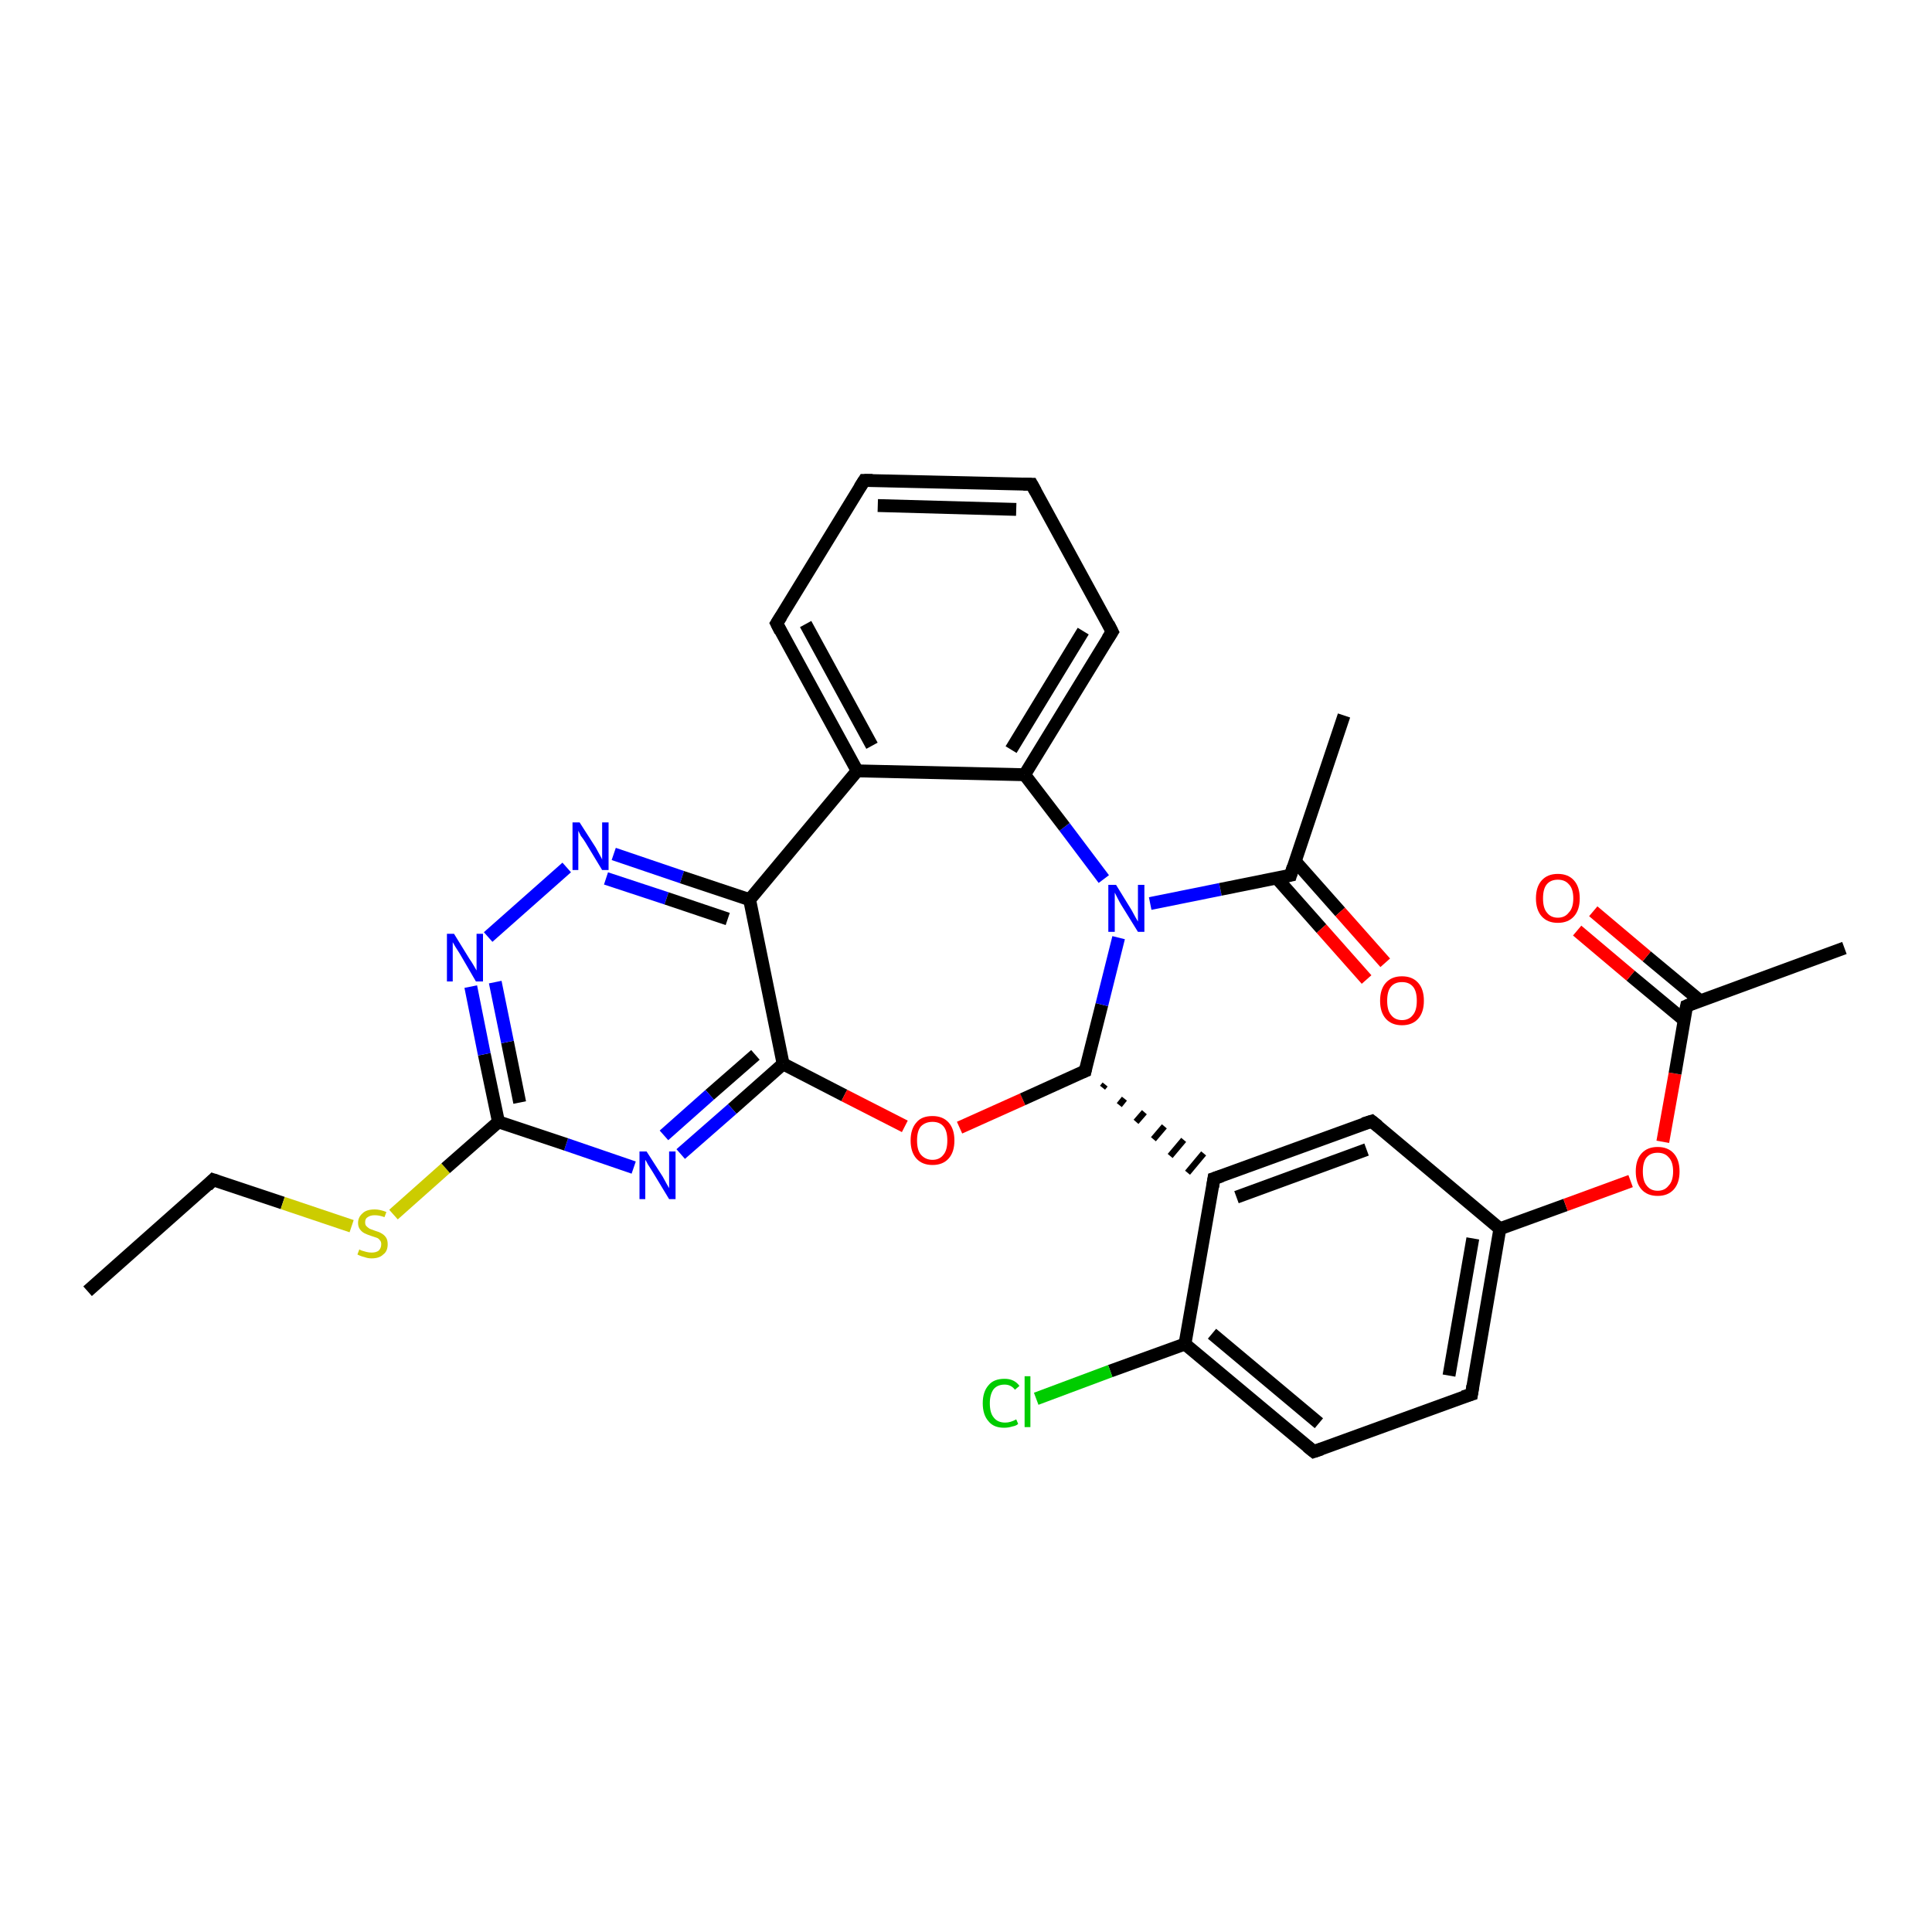 <?xml version='1.0' encoding='iso-8859-1'?>
<svg version='1.1' baseProfile='full'
              xmlns='http://www.w3.org/2000/svg'
                      xmlns:rdkit='http://www.rdkit.org/xml'
                      xmlns:xlink='http://www.w3.org/1999/xlink'
                  xml:space='preserve'
width='300px' height='300px' viewBox='0 0 300 300'>
<!-- END OF HEADER -->
<rect style='opacity:1.0;fill:#FFFFFF;stroke:none' width='300.0' height='300.0' x='0.0' y='0.0'> </rect>
<path class='bond-0 atom-0 atom-1' d='M 13.6,200.5 L 33.1,183.2' style='fill:none;fill-rule:evenodd;stroke:#000000;stroke-width:2.0px;stroke-linecap:butt;stroke-linejoin:miter;stroke-opacity:1' />
<path class='bond-1 atom-1 atom-2' d='M 33.1,183.2 L 43.9,186.8' style='fill:none;fill-rule:evenodd;stroke:#000000;stroke-width:2.0px;stroke-linecap:butt;stroke-linejoin:miter;stroke-opacity:1' />
<path class='bond-1 atom-1 atom-2' d='M 43.9,186.8 L 54.6,190.4' style='fill:none;fill-rule:evenodd;stroke:#CCCC00;stroke-width:2.0px;stroke-linecap:butt;stroke-linejoin:miter;stroke-opacity:1' />
<path class='bond-2 atom-2 atom-3' d='M 61.1,188.6 L 69.2,181.4' style='fill:none;fill-rule:evenodd;stroke:#CCCC00;stroke-width:2.0px;stroke-linecap:butt;stroke-linejoin:miter;stroke-opacity:1' />
<path class='bond-2 atom-2 atom-3' d='M 69.2,181.4 L 77.4,174.2' style='fill:none;fill-rule:evenodd;stroke:#000000;stroke-width:2.0px;stroke-linecap:butt;stroke-linejoin:miter;stroke-opacity:1' />
<path class='bond-3 atom-3 atom-4' d='M 77.4,174.2 L 75.2,163.7' style='fill:none;fill-rule:evenodd;stroke:#000000;stroke-width:2.0px;stroke-linecap:butt;stroke-linejoin:miter;stroke-opacity:1' />
<path class='bond-3 atom-3 atom-4' d='M 75.2,163.7 L 73.1,153.2' style='fill:none;fill-rule:evenodd;stroke:#0000FF;stroke-width:2.0px;stroke-linecap:butt;stroke-linejoin:miter;stroke-opacity:1' />
<path class='bond-3 atom-3 atom-4' d='M 80.7,171.2 L 78.8,161.8' style='fill:none;fill-rule:evenodd;stroke:#000000;stroke-width:2.0px;stroke-linecap:butt;stroke-linejoin:miter;stroke-opacity:1' />
<path class='bond-3 atom-3 atom-4' d='M 78.8,161.8 L 76.9,152.5' style='fill:none;fill-rule:evenodd;stroke:#0000FF;stroke-width:2.0px;stroke-linecap:butt;stroke-linejoin:miter;stroke-opacity:1' />
<path class='bond-4 atom-4 atom-5' d='M 75.8,145.5 L 88.0,134.7' style='fill:none;fill-rule:evenodd;stroke:#0000FF;stroke-width:2.0px;stroke-linecap:butt;stroke-linejoin:miter;stroke-opacity:1' />
<path class='bond-5 atom-5 atom-6' d='M 95.3,132.6 L 105.9,136.2' style='fill:none;fill-rule:evenodd;stroke:#0000FF;stroke-width:2.0px;stroke-linecap:butt;stroke-linejoin:miter;stroke-opacity:1' />
<path class='bond-5 atom-5 atom-6' d='M 105.9,136.2 L 116.4,139.7' style='fill:none;fill-rule:evenodd;stroke:#000000;stroke-width:2.0px;stroke-linecap:butt;stroke-linejoin:miter;stroke-opacity:1' />
<path class='bond-5 atom-5 atom-6' d='M 94.1,136.4 L 103.5,139.5' style='fill:none;fill-rule:evenodd;stroke:#0000FF;stroke-width:2.0px;stroke-linecap:butt;stroke-linejoin:miter;stroke-opacity:1' />
<path class='bond-5 atom-5 atom-6' d='M 103.5,139.5 L 113.0,142.7' style='fill:none;fill-rule:evenodd;stroke:#000000;stroke-width:2.0px;stroke-linecap:butt;stroke-linejoin:miter;stroke-opacity:1' />
<path class='bond-6 atom-6 atom-7' d='M 116.4,139.7 L 121.6,165.2' style='fill:none;fill-rule:evenodd;stroke:#000000;stroke-width:2.0px;stroke-linecap:butt;stroke-linejoin:miter;stroke-opacity:1' />
<path class='bond-7 atom-7 atom-8' d='M 121.6,165.2 L 131.1,170.1' style='fill:none;fill-rule:evenodd;stroke:#000000;stroke-width:2.0px;stroke-linecap:butt;stroke-linejoin:miter;stroke-opacity:1' />
<path class='bond-7 atom-7 atom-8' d='M 131.1,170.1 L 140.5,174.9' style='fill:none;fill-rule:evenodd;stroke:#FF0000;stroke-width:2.0px;stroke-linecap:butt;stroke-linejoin:miter;stroke-opacity:1' />
<path class='bond-8 atom-8 atom-9' d='M 149.0,175.1 L 158.8,170.7' style='fill:none;fill-rule:evenodd;stroke:#FF0000;stroke-width:2.0px;stroke-linecap:butt;stroke-linejoin:miter;stroke-opacity:1' />
<path class='bond-8 atom-8 atom-9' d='M 158.8,170.7 L 168.5,166.3' style='fill:none;fill-rule:evenodd;stroke:#000000;stroke-width:2.0px;stroke-linecap:butt;stroke-linejoin:miter;stroke-opacity:1' />
<path class='bond-9 atom-9 atom-10' d='M 168.5,166.3 L 171.1,156.0' style='fill:none;fill-rule:evenodd;stroke:#000000;stroke-width:2.0px;stroke-linecap:butt;stroke-linejoin:miter;stroke-opacity:1' />
<path class='bond-9 atom-9 atom-10' d='M 171.1,156.0 L 173.7,145.6' style='fill:none;fill-rule:evenodd;stroke:#0000FF;stroke-width:2.0px;stroke-linecap:butt;stroke-linejoin:miter;stroke-opacity:1' />
<path class='bond-10 atom-10 atom-11' d='M 178.6,140.3 L 189.5,138.1' style='fill:none;fill-rule:evenodd;stroke:#0000FF;stroke-width:2.0px;stroke-linecap:butt;stroke-linejoin:miter;stroke-opacity:1' />
<path class='bond-10 atom-10 atom-11' d='M 189.5,138.1 L 200.4,135.9' style='fill:none;fill-rule:evenodd;stroke:#000000;stroke-width:2.0px;stroke-linecap:butt;stroke-linejoin:miter;stroke-opacity:1' />
<path class='bond-11 atom-11 atom-12' d='M 200.4,135.9 L 208.7,111.1' style='fill:none;fill-rule:evenodd;stroke:#000000;stroke-width:2.0px;stroke-linecap:butt;stroke-linejoin:miter;stroke-opacity:1' />
<path class='bond-12 atom-11 atom-13' d='M 198.2,136.3 L 205.2,144.2' style='fill:none;fill-rule:evenodd;stroke:#000000;stroke-width:2.0px;stroke-linecap:butt;stroke-linejoin:miter;stroke-opacity:1' />
<path class='bond-12 atom-11 atom-13' d='M 205.2,144.2 L 212.2,152.1' style='fill:none;fill-rule:evenodd;stroke:#FF0000;stroke-width:2.0px;stroke-linecap:butt;stroke-linejoin:miter;stroke-opacity:1' />
<path class='bond-12 atom-11 atom-13' d='M 201.1,133.7 L 208.1,141.6' style='fill:none;fill-rule:evenodd;stroke:#000000;stroke-width:2.0px;stroke-linecap:butt;stroke-linejoin:miter;stroke-opacity:1' />
<path class='bond-12 atom-11 atom-13' d='M 208.1,141.6 L 215.1,149.5' style='fill:none;fill-rule:evenodd;stroke:#FF0000;stroke-width:2.0px;stroke-linecap:butt;stroke-linejoin:miter;stroke-opacity:1' />
<path class='bond-13 atom-10 atom-14' d='M 171.4,136.5 L 165.3,128.4' style='fill:none;fill-rule:evenodd;stroke:#0000FF;stroke-width:2.0px;stroke-linecap:butt;stroke-linejoin:miter;stroke-opacity:1' />
<path class='bond-13 atom-10 atom-14' d='M 165.3,128.4 L 159.1,120.3' style='fill:none;fill-rule:evenodd;stroke:#000000;stroke-width:2.0px;stroke-linecap:butt;stroke-linejoin:miter;stroke-opacity:1' />
<path class='bond-14 atom-14 atom-15' d='M 159.1,120.3 L 172.7,98.1' style='fill:none;fill-rule:evenodd;stroke:#000000;stroke-width:2.0px;stroke-linecap:butt;stroke-linejoin:miter;stroke-opacity:1' />
<path class='bond-14 atom-14 atom-15' d='M 157.0,116.4 L 168.2,98.0' style='fill:none;fill-rule:evenodd;stroke:#000000;stroke-width:2.0px;stroke-linecap:butt;stroke-linejoin:miter;stroke-opacity:1' />
<path class='bond-15 atom-15 atom-16' d='M 172.7,98.1 L 160.2,75.2' style='fill:none;fill-rule:evenodd;stroke:#000000;stroke-width:2.0px;stroke-linecap:butt;stroke-linejoin:miter;stroke-opacity:1' />
<path class='bond-16 atom-16 atom-17' d='M 160.2,75.2 L 134.2,74.6' style='fill:none;fill-rule:evenodd;stroke:#000000;stroke-width:2.0px;stroke-linecap:butt;stroke-linejoin:miter;stroke-opacity:1' />
<path class='bond-16 atom-16 atom-17' d='M 157.8,79.1 L 136.3,78.5' style='fill:none;fill-rule:evenodd;stroke:#000000;stroke-width:2.0px;stroke-linecap:butt;stroke-linejoin:miter;stroke-opacity:1' />
<path class='bond-17 atom-17 atom-18' d='M 134.2,74.6 L 120.6,96.8' style='fill:none;fill-rule:evenodd;stroke:#000000;stroke-width:2.0px;stroke-linecap:butt;stroke-linejoin:miter;stroke-opacity:1' />
<path class='bond-18 atom-18 atom-19' d='M 120.6,96.8 L 133.1,119.7' style='fill:none;fill-rule:evenodd;stroke:#000000;stroke-width:2.0px;stroke-linecap:butt;stroke-linejoin:miter;stroke-opacity:1' />
<path class='bond-18 atom-18 atom-19' d='M 125.1,96.9 L 135.4,115.8' style='fill:none;fill-rule:evenodd;stroke:#000000;stroke-width:2.0px;stroke-linecap:butt;stroke-linejoin:miter;stroke-opacity:1' />
<path class='bond-19 atom-9 atom-20' d='M 171.2,168.9 L 171.6,168.4' style='fill:none;fill-rule:evenodd;stroke:#000000;stroke-width:1.0px;stroke-linecap:butt;stroke-linejoin:miter;stroke-opacity:1' />
<path class='bond-19 atom-9 atom-20' d='M 173.8,171.6 L 174.6,170.6' style='fill:none;fill-rule:evenodd;stroke:#000000;stroke-width:1.0px;stroke-linecap:butt;stroke-linejoin:miter;stroke-opacity:1' />
<path class='bond-19 atom-9 atom-20' d='M 176.4,174.2 L 177.7,172.7' style='fill:none;fill-rule:evenodd;stroke:#000000;stroke-width:1.0px;stroke-linecap:butt;stroke-linejoin:miter;stroke-opacity:1' />
<path class='bond-19 atom-9 atom-20' d='M 179.1,176.9 L 180.8,174.9' style='fill:none;fill-rule:evenodd;stroke:#000000;stroke-width:1.0px;stroke-linecap:butt;stroke-linejoin:miter;stroke-opacity:1' />
<path class='bond-19 atom-9 atom-20' d='M 181.7,179.5 L 183.8,177.0' style='fill:none;fill-rule:evenodd;stroke:#000000;stroke-width:1.0px;stroke-linecap:butt;stroke-linejoin:miter;stroke-opacity:1' />
<path class='bond-19 atom-9 atom-20' d='M 184.4,182.1 L 186.9,179.1' style='fill:none;fill-rule:evenodd;stroke:#000000;stroke-width:1.0px;stroke-linecap:butt;stroke-linejoin:miter;stroke-opacity:1' />
<path class='bond-20 atom-20 atom-21' d='M 188.5,183.0 L 213.0,174.1' style='fill:none;fill-rule:evenodd;stroke:#000000;stroke-width:2.0px;stroke-linecap:butt;stroke-linejoin:miter;stroke-opacity:1' />
<path class='bond-20 atom-20 atom-21' d='M 192.0,185.9 L 212.2,178.5' style='fill:none;fill-rule:evenodd;stroke:#000000;stroke-width:2.0px;stroke-linecap:butt;stroke-linejoin:miter;stroke-opacity:1' />
<path class='bond-21 atom-21 atom-22' d='M 213.0,174.1 L 232.9,190.8' style='fill:none;fill-rule:evenodd;stroke:#000000;stroke-width:2.0px;stroke-linecap:butt;stroke-linejoin:miter;stroke-opacity:1' />
<path class='bond-22 atom-22 atom-23' d='M 232.9,190.8 L 243.1,187.1' style='fill:none;fill-rule:evenodd;stroke:#000000;stroke-width:2.0px;stroke-linecap:butt;stroke-linejoin:miter;stroke-opacity:1' />
<path class='bond-22 atom-22 atom-23' d='M 243.1,187.1 L 253.2,183.4' style='fill:none;fill-rule:evenodd;stroke:#FF0000;stroke-width:2.0px;stroke-linecap:butt;stroke-linejoin:miter;stroke-opacity:1' />
<path class='bond-23 atom-23 atom-24' d='M 258.2,177.3 L 260.1,166.7' style='fill:none;fill-rule:evenodd;stroke:#FF0000;stroke-width:2.0px;stroke-linecap:butt;stroke-linejoin:miter;stroke-opacity:1' />
<path class='bond-23 atom-23 atom-24' d='M 260.1,166.7 L 261.9,156.2' style='fill:none;fill-rule:evenodd;stroke:#000000;stroke-width:2.0px;stroke-linecap:butt;stroke-linejoin:miter;stroke-opacity:1' />
<path class='bond-24 atom-24 atom-25' d='M 261.9,156.2 L 286.4,147.2' style='fill:none;fill-rule:evenodd;stroke:#000000;stroke-width:2.0px;stroke-linecap:butt;stroke-linejoin:miter;stroke-opacity:1' />
<path class='bond-25 atom-24 atom-26' d='M 264.0,155.4 L 255.7,148.5' style='fill:none;fill-rule:evenodd;stroke:#000000;stroke-width:2.0px;stroke-linecap:butt;stroke-linejoin:miter;stroke-opacity:1' />
<path class='bond-25 atom-24 atom-26' d='M 255.7,148.5 L 247.4,141.5' style='fill:none;fill-rule:evenodd;stroke:#FF0000;stroke-width:2.0px;stroke-linecap:butt;stroke-linejoin:miter;stroke-opacity:1' />
<path class='bond-25 atom-24 atom-26' d='M 261.5,158.4 L 253.2,151.5' style='fill:none;fill-rule:evenodd;stroke:#000000;stroke-width:2.0px;stroke-linecap:butt;stroke-linejoin:miter;stroke-opacity:1' />
<path class='bond-25 atom-24 atom-26' d='M 253.2,151.5 L 244.9,144.5' style='fill:none;fill-rule:evenodd;stroke:#FF0000;stroke-width:2.0px;stroke-linecap:butt;stroke-linejoin:miter;stroke-opacity:1' />
<path class='bond-26 atom-22 atom-27' d='M 232.9,190.8 L 228.5,216.5' style='fill:none;fill-rule:evenodd;stroke:#000000;stroke-width:2.0px;stroke-linecap:butt;stroke-linejoin:miter;stroke-opacity:1' />
<path class='bond-26 atom-22 atom-27' d='M 228.7,192.3 L 225.0,213.6' style='fill:none;fill-rule:evenodd;stroke:#000000;stroke-width:2.0px;stroke-linecap:butt;stroke-linejoin:miter;stroke-opacity:1' />
<path class='bond-27 atom-27 atom-28' d='M 228.5,216.5 L 204.0,225.4' style='fill:none;fill-rule:evenodd;stroke:#000000;stroke-width:2.0px;stroke-linecap:butt;stroke-linejoin:miter;stroke-opacity:1' />
<path class='bond-28 atom-28 atom-29' d='M 204.0,225.4 L 184.0,208.7' style='fill:none;fill-rule:evenodd;stroke:#000000;stroke-width:2.0px;stroke-linecap:butt;stroke-linejoin:miter;stroke-opacity:1' />
<path class='bond-28 atom-28 atom-29' d='M 204.8,221.0 L 188.2,207.1' style='fill:none;fill-rule:evenodd;stroke:#000000;stroke-width:2.0px;stroke-linecap:butt;stroke-linejoin:miter;stroke-opacity:1' />
<path class='bond-29 atom-29 atom-30' d='M 184.0,208.7 L 172.4,212.9' style='fill:none;fill-rule:evenodd;stroke:#000000;stroke-width:2.0px;stroke-linecap:butt;stroke-linejoin:miter;stroke-opacity:1' />
<path class='bond-29 atom-29 atom-30' d='M 172.4,212.9 L 160.9,217.2' style='fill:none;fill-rule:evenodd;stroke:#00CC00;stroke-width:2.0px;stroke-linecap:butt;stroke-linejoin:miter;stroke-opacity:1' />
<path class='bond-30 atom-7 atom-31' d='M 121.6,165.2 L 113.7,172.2' style='fill:none;fill-rule:evenodd;stroke:#000000;stroke-width:2.0px;stroke-linecap:butt;stroke-linejoin:miter;stroke-opacity:1' />
<path class='bond-30 atom-7 atom-31' d='M 113.7,172.2 L 105.7,179.2' style='fill:none;fill-rule:evenodd;stroke:#0000FF;stroke-width:2.0px;stroke-linecap:butt;stroke-linejoin:miter;stroke-opacity:1' />
<path class='bond-30 atom-7 atom-31' d='M 117.3,163.8 L 110.2,170.0' style='fill:none;fill-rule:evenodd;stroke:#000000;stroke-width:2.0px;stroke-linecap:butt;stroke-linejoin:miter;stroke-opacity:1' />
<path class='bond-30 atom-7 atom-31' d='M 110.2,170.0 L 103.1,176.3' style='fill:none;fill-rule:evenodd;stroke:#0000FF;stroke-width:2.0px;stroke-linecap:butt;stroke-linejoin:miter;stroke-opacity:1' />
<path class='bond-31 atom-31 atom-3' d='M 98.4,181.3 L 87.9,177.7' style='fill:none;fill-rule:evenodd;stroke:#0000FF;stroke-width:2.0px;stroke-linecap:butt;stroke-linejoin:miter;stroke-opacity:1' />
<path class='bond-31 atom-31 atom-3' d='M 87.9,177.7 L 77.4,174.2' style='fill:none;fill-rule:evenodd;stroke:#000000;stroke-width:2.0px;stroke-linecap:butt;stroke-linejoin:miter;stroke-opacity:1' />
<path class='bond-32 atom-6 atom-19' d='M 116.4,139.7 L 133.1,119.7' style='fill:none;fill-rule:evenodd;stroke:#000000;stroke-width:2.0px;stroke-linecap:butt;stroke-linejoin:miter;stroke-opacity:1' />
<path class='bond-33 atom-29 atom-20' d='M 184.0,208.7 L 188.5,183.0' style='fill:none;fill-rule:evenodd;stroke:#000000;stroke-width:2.0px;stroke-linecap:butt;stroke-linejoin:miter;stroke-opacity:1' />
<path class='bond-34 atom-19 atom-14' d='M 133.1,119.7 L 159.1,120.3' style='fill:none;fill-rule:evenodd;stroke:#000000;stroke-width:2.0px;stroke-linecap:butt;stroke-linejoin:miter;stroke-opacity:1' />
<path d='M 32.2,184.1 L 33.1,183.2 L 33.7,183.4' style='fill:none;stroke:#000000;stroke-width:2.0px;stroke-linecap:butt;stroke-linejoin:miter;stroke-opacity:1;' />
<path d='M 168.0,166.5 L 168.5,166.3 L 168.6,165.8' style='fill:none;stroke:#000000;stroke-width:2.0px;stroke-linecap:butt;stroke-linejoin:miter;stroke-opacity:1;' />
<path d='M 199.9,136.0 L 200.4,135.9 L 200.8,134.6' style='fill:none;stroke:#000000;stroke-width:2.0px;stroke-linecap:butt;stroke-linejoin:miter;stroke-opacity:1;' />
<path d='M 172.0,99.2 L 172.7,98.1 L 172.1,96.9' style='fill:none;stroke:#000000;stroke-width:2.0px;stroke-linecap:butt;stroke-linejoin:miter;stroke-opacity:1;' />
<path d='M 160.8,76.3 L 160.2,75.2 L 158.9,75.2' style='fill:none;stroke:#000000;stroke-width:2.0px;stroke-linecap:butt;stroke-linejoin:miter;stroke-opacity:1;' />
<path d='M 135.5,74.6 L 134.2,74.6 L 133.5,75.7' style='fill:none;stroke:#000000;stroke-width:2.0px;stroke-linecap:butt;stroke-linejoin:miter;stroke-opacity:1;' />
<path d='M 121.3,95.7 L 120.6,96.8 L 121.2,98.0' style='fill:none;stroke:#000000;stroke-width:2.0px;stroke-linecap:butt;stroke-linejoin:miter;stroke-opacity:1;' />
<path d='M 189.7,182.6 L 188.5,183.0 L 188.3,184.3' style='fill:none;stroke:#000000;stroke-width:2.0px;stroke-linecap:butt;stroke-linejoin:miter;stroke-opacity:1;' />
<path d='M 211.7,174.5 L 213.0,174.1 L 214.0,174.9' style='fill:none;stroke:#000000;stroke-width:2.0px;stroke-linecap:butt;stroke-linejoin:miter;stroke-opacity:1;' />
<path d='M 261.8,156.7 L 261.9,156.2 L 263.1,155.7' style='fill:none;stroke:#000000;stroke-width:2.0px;stroke-linecap:butt;stroke-linejoin:miter;stroke-opacity:1;' />
<path d='M 228.7,215.2 L 228.5,216.5 L 227.2,216.9' style='fill:none;stroke:#000000;stroke-width:2.0px;stroke-linecap:butt;stroke-linejoin:miter;stroke-opacity:1;' />
<path d='M 205.2,225.0 L 204.0,225.4 L 203.0,224.6' style='fill:none;stroke:#000000;stroke-width:2.0px;stroke-linecap:butt;stroke-linejoin:miter;stroke-opacity:1;' />
<path class='atom-2' d='M 55.8 194.0
Q 55.9 194.1, 56.2 194.2
Q 56.5 194.3, 56.9 194.4
Q 57.3 194.5, 57.7 194.5
Q 58.4 194.5, 58.8 194.2
Q 59.2 193.8, 59.2 193.2
Q 59.2 192.8, 59.0 192.6
Q 58.8 192.3, 58.5 192.2
Q 58.2 192.1, 57.6 191.9
Q 57.0 191.7, 56.6 191.5
Q 56.2 191.3, 55.9 190.9
Q 55.6 190.5, 55.6 189.9
Q 55.6 189.0, 56.3 188.4
Q 56.9 187.8, 58.2 187.8
Q 59.0 187.8, 60.0 188.2
L 59.7 189.0
Q 58.9 188.7, 58.2 188.7
Q 57.5 188.7, 57.1 189.0
Q 56.7 189.2, 56.7 189.8
Q 56.7 190.2, 56.9 190.4
Q 57.1 190.6, 57.4 190.8
Q 57.7 190.9, 58.2 191.1
Q 58.9 191.3, 59.2 191.5
Q 59.6 191.7, 59.9 192.1
Q 60.2 192.5, 60.2 193.2
Q 60.2 194.3, 59.5 194.8
Q 58.9 195.4, 57.7 195.4
Q 57.1 195.4, 56.6 195.2
Q 56.1 195.1, 55.5 194.8
L 55.8 194.0
' fill='#CCCC00'/>
<path class='atom-4' d='M 70.5 145.0
L 72.9 148.9
Q 73.2 149.3, 73.6 150.0
Q 74.0 150.7, 74.0 150.7
L 74.0 145.0
L 75.0 145.0
L 75.0 152.4
L 73.9 152.4
L 71.4 148.1
Q 71.1 147.6, 70.7 147.0
Q 70.4 146.5, 70.3 146.3
L 70.3 152.4
L 69.4 152.4
L 69.4 145.0
L 70.5 145.0
' fill='#0000FF'/>
<path class='atom-5' d='M 90.0 127.7
L 92.5 131.6
Q 92.7 132.0, 93.1 132.7
Q 93.5 133.4, 93.5 133.5
L 93.5 127.7
L 94.5 127.7
L 94.5 135.1
L 93.5 135.1
L 90.9 130.8
Q 90.6 130.3, 90.2 129.8
Q 89.9 129.2, 89.8 129.0
L 89.8 135.1
L 88.9 135.1
L 88.9 127.7
L 90.0 127.7
' fill='#0000FF'/>
<path class='atom-8' d='M 141.4 177.1
Q 141.4 175.3, 142.3 174.3
Q 143.1 173.3, 144.8 173.3
Q 146.4 173.3, 147.3 174.3
Q 148.2 175.3, 148.2 177.1
Q 148.2 178.9, 147.3 179.9
Q 146.4 180.9, 144.8 180.9
Q 143.2 180.9, 142.3 179.9
Q 141.4 178.9, 141.4 177.1
M 144.8 180.1
Q 145.9 180.1, 146.5 179.3
Q 147.1 178.6, 147.1 177.1
Q 147.1 175.6, 146.5 174.9
Q 145.9 174.2, 144.8 174.2
Q 143.7 174.2, 143.0 174.9
Q 142.4 175.6, 142.4 177.1
Q 142.4 178.6, 143.0 179.3
Q 143.7 180.1, 144.8 180.1
' fill='#FF0000'/>
<path class='atom-10' d='M 173.3 137.4
L 175.7 141.3
Q 175.9 141.7, 176.3 142.4
Q 176.7 143.1, 176.7 143.1
L 176.7 137.4
L 177.7 137.4
L 177.7 144.7
L 176.7 144.7
L 174.1 140.5
Q 173.8 140.0, 173.5 139.4
Q 173.2 138.8, 173.1 138.6
L 173.1 144.7
L 172.1 144.7
L 172.1 137.4
L 173.3 137.4
' fill='#0000FF'/>
<path class='atom-13' d='M 214.3 155.4
Q 214.3 153.6, 215.2 152.6
Q 216.1 151.6, 217.7 151.6
Q 219.3 151.6, 220.2 152.6
Q 221.1 153.6, 221.1 155.4
Q 221.1 157.2, 220.2 158.2
Q 219.3 159.2, 217.7 159.2
Q 216.1 159.2, 215.2 158.2
Q 214.3 157.2, 214.3 155.4
M 217.7 158.4
Q 218.8 158.4, 219.4 157.6
Q 220.0 156.9, 220.0 155.4
Q 220.0 153.9, 219.4 153.2
Q 218.8 152.5, 217.7 152.5
Q 216.6 152.5, 216.0 153.2
Q 215.4 153.9, 215.4 155.4
Q 215.4 156.9, 216.0 157.6
Q 216.6 158.4, 217.7 158.4
' fill='#FF0000'/>
<path class='atom-23' d='M 254.0 181.9
Q 254.0 180.1, 254.9 179.1
Q 255.8 178.1, 257.4 178.1
Q 259.0 178.1, 259.9 179.1
Q 260.8 180.1, 260.8 181.9
Q 260.8 183.7, 259.9 184.7
Q 259.0 185.7, 257.4 185.7
Q 255.8 185.7, 254.9 184.7
Q 254.0 183.7, 254.0 181.9
M 257.4 184.9
Q 258.5 184.9, 259.1 184.1
Q 259.8 183.4, 259.8 181.9
Q 259.8 180.4, 259.1 179.7
Q 258.5 179.0, 257.4 179.0
Q 256.3 179.0, 255.7 179.7
Q 255.1 180.4, 255.1 181.9
Q 255.1 183.4, 255.7 184.1
Q 256.3 184.9, 257.4 184.9
' fill='#FF0000'/>
<path class='atom-26' d='M 238.5 139.5
Q 238.5 137.7, 239.4 136.7
Q 240.3 135.7, 241.9 135.7
Q 243.5 135.7, 244.4 136.7
Q 245.3 137.7, 245.3 139.5
Q 245.3 141.3, 244.4 142.3
Q 243.5 143.3, 241.9 143.3
Q 240.3 143.3, 239.4 142.3
Q 238.5 141.3, 238.5 139.5
M 241.9 142.5
Q 243.0 142.5, 243.6 141.7
Q 244.3 141.0, 244.3 139.5
Q 244.3 138.0, 243.6 137.3
Q 243.0 136.6, 241.9 136.6
Q 240.8 136.6, 240.2 137.3
Q 239.6 138.0, 239.6 139.5
Q 239.6 141.0, 240.2 141.7
Q 240.8 142.5, 241.9 142.5
' fill='#FF0000'/>
<path class='atom-30' d='M 152.6 217.9
Q 152.6 216.1, 153.5 215.1
Q 154.3 214.1, 156.0 214.1
Q 157.5 214.1, 158.3 215.2
L 157.6 215.8
Q 157.0 215.0, 156.0 215.0
Q 154.9 215.0, 154.3 215.7
Q 153.7 216.5, 153.7 217.9
Q 153.7 219.4, 154.3 220.1
Q 154.9 220.9, 156.1 220.9
Q 156.9 220.9, 157.8 220.4
L 158.1 221.1
Q 157.8 221.4, 157.2 221.5
Q 156.6 221.7, 155.9 221.7
Q 154.3 221.7, 153.5 220.7
Q 152.6 219.7, 152.6 217.9
' fill='#00CC00'/>
<path class='atom-30' d='M 159.1 213.7
L 160.0 213.7
L 160.0 221.6
L 159.1 221.6
L 159.1 213.7
' fill='#00CC00'/>
<path class='atom-31' d='M 100.4 178.8
L 102.9 182.7
Q 103.1 183.1, 103.5 183.8
Q 103.9 184.5, 103.9 184.5
L 103.9 178.8
L 104.9 178.8
L 104.9 186.2
L 103.9 186.2
L 101.3 181.9
Q 101.0 181.4, 100.6 180.8
Q 100.3 180.2, 100.2 180.1
L 100.2 186.2
L 99.3 186.2
L 99.3 178.8
L 100.4 178.8
' fill='#0000FF'/>
</svg>
